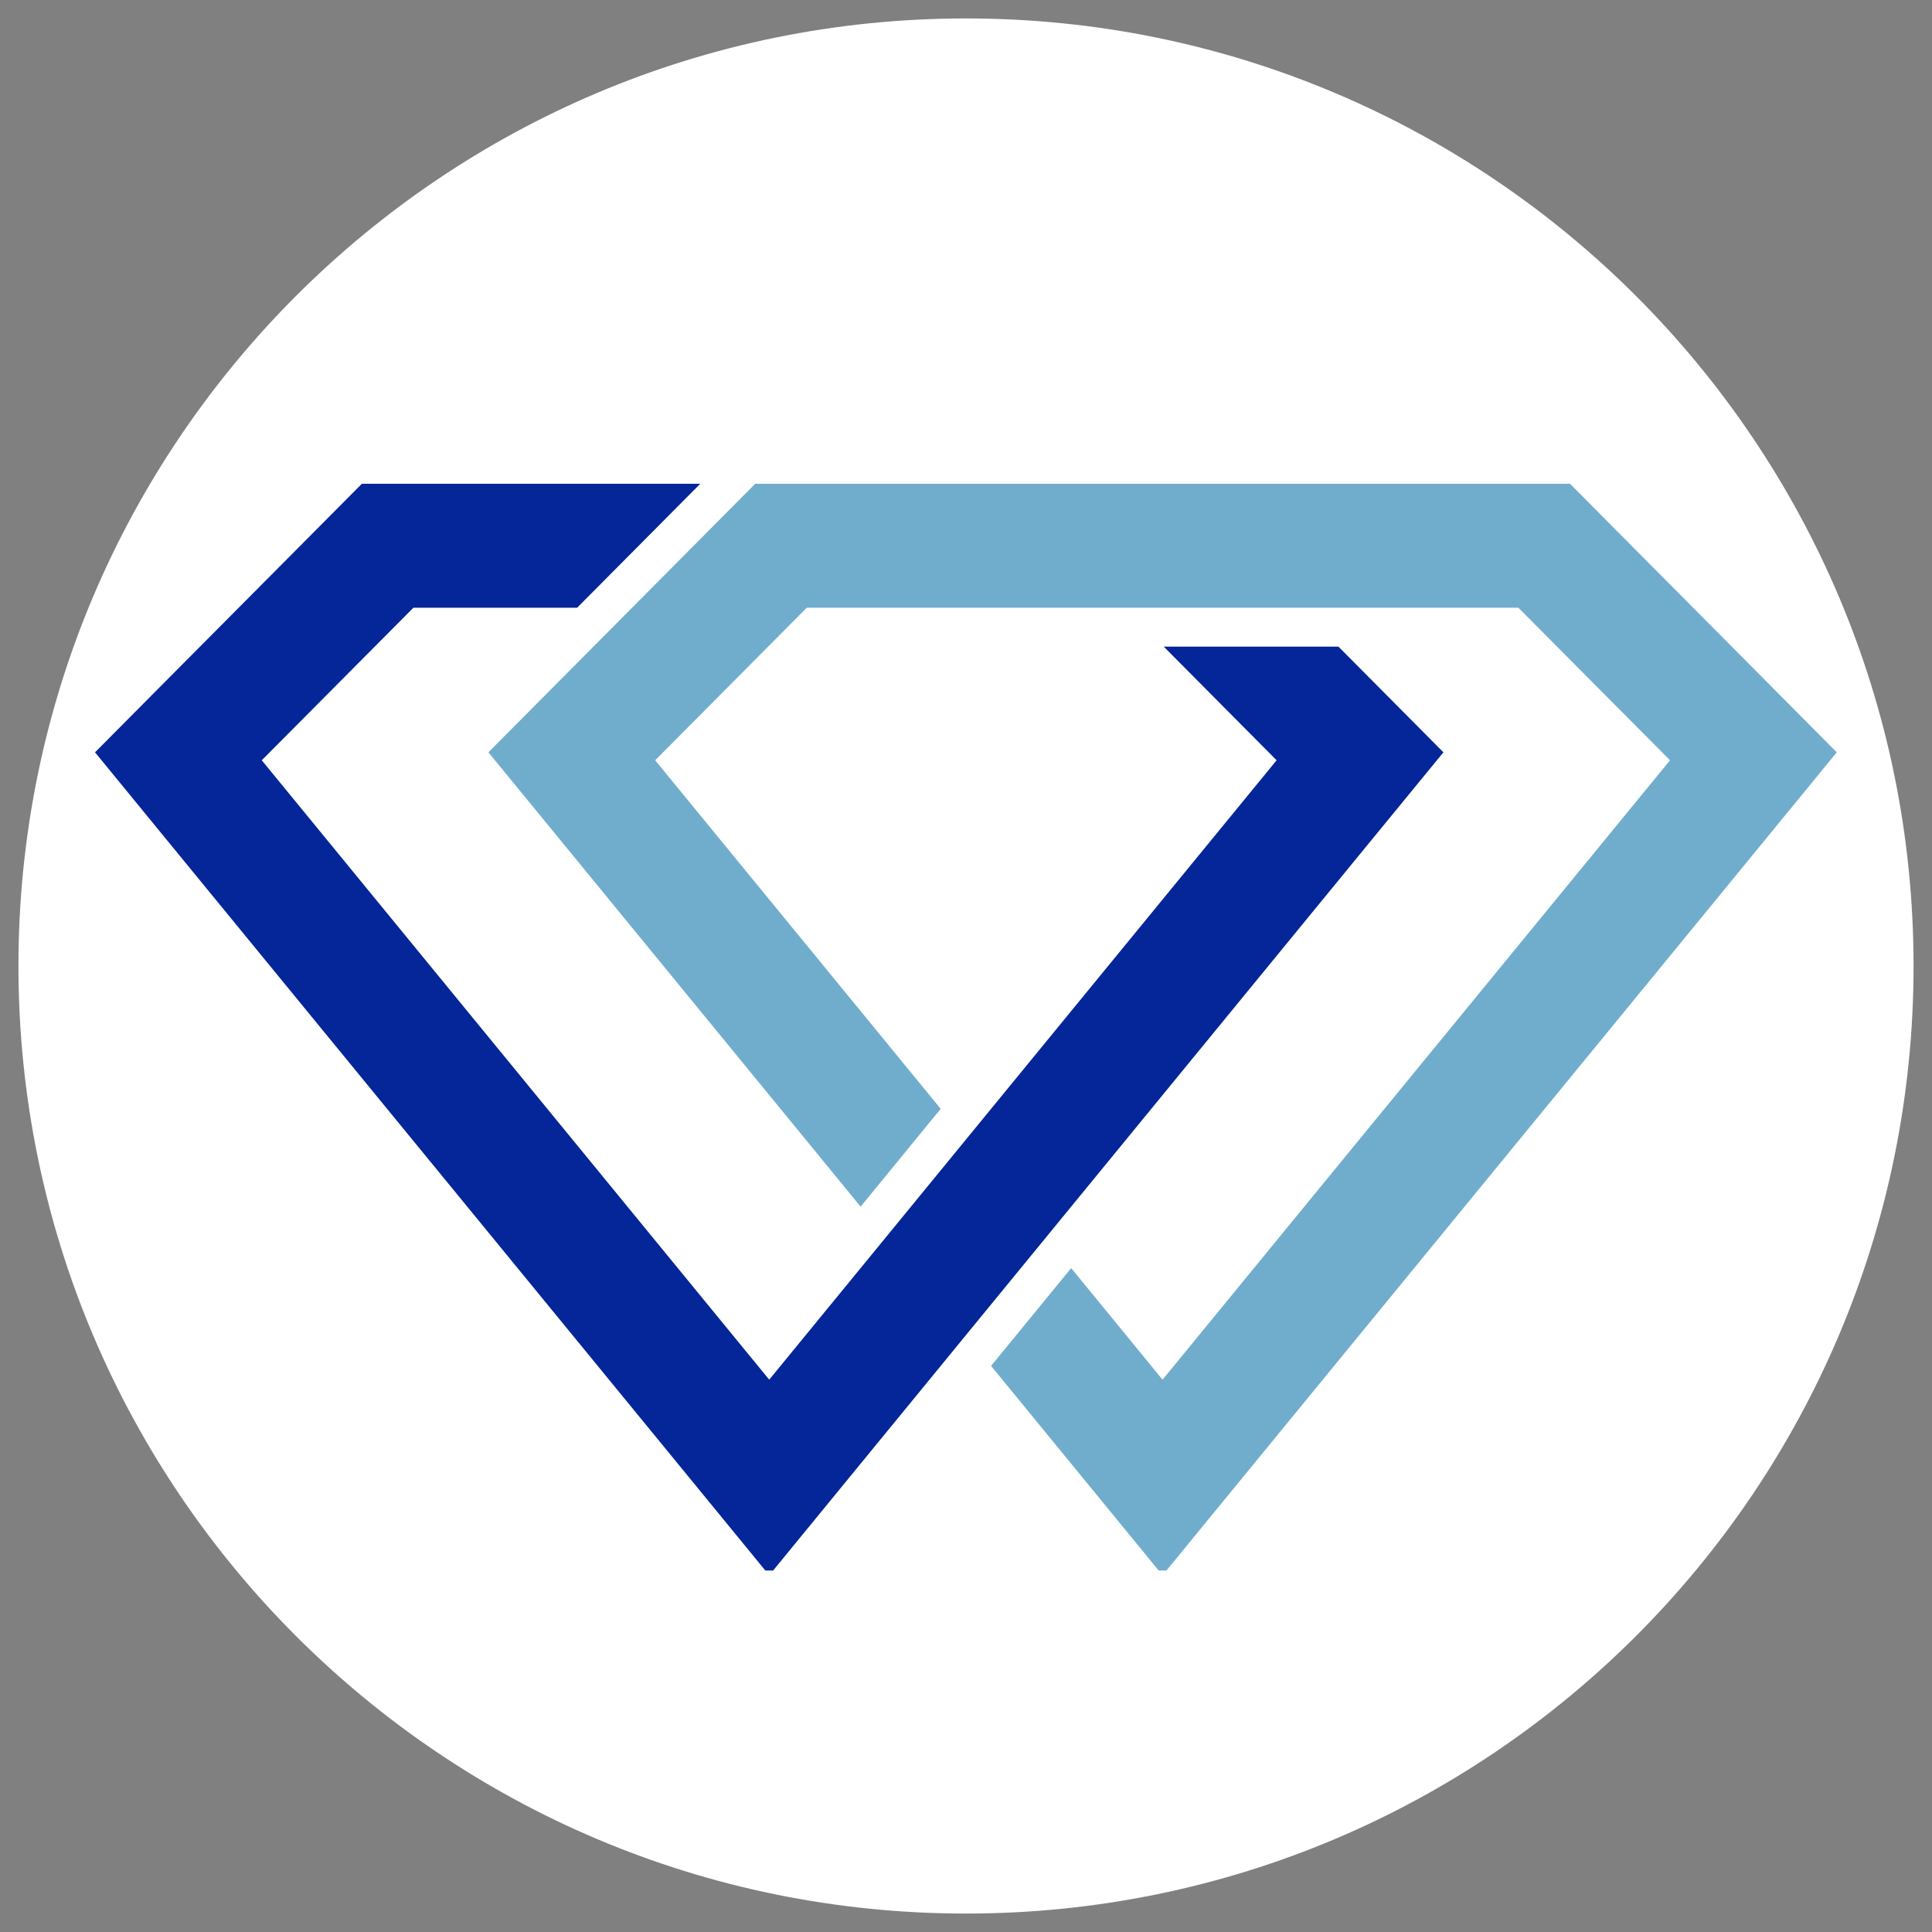 <svg xmlns="http://www.w3.org/2000/svg" xmlns:xlink="http://www.w3.org/1999/xlink" width="144" zoomAndPan="magnify" viewBox="0 0 108 108" height="144" preserveAspectRatio="xMidYMid meet" version="1.0"><rect x="0" y="0" width="108" height="108" fill="#808080" stroke="none"/><defs><clipPath id="d357621cff"><path d="M 1.031 1.031 L 106.969 1.031 L 106.969 106.969 L 1.031 106.969 Z M 1.031 1.031 " clip-rule="nonzero"/></clipPath><clipPath id="dd60951d99"><path d="M 54 1.031 C 24.746 1.031 1.031 24.746 1.031 54 C 1.031 83.254 24.746 106.969 54 106.969 C 83.254 106.969 106.969 83.254 106.969 54 C 106.969 24.746 83.254 1.031 54 1.031 Z M 54 1.031 " clip-rule="nonzero"/></clipPath><clipPath id="4d3bf053a9"><path d="M 27.285 27.043 L 102.676 27.043 L 102.676 87.793 L 27.285 87.793 Z M 27.285 27.043 " clip-rule="nonzero"/></clipPath><clipPath id="2ed9b2e378"><path d="M 5.312 27.043 L 80.73 27.043 L 80.73 87.793 L 5.312 87.793 Z M 5.312 27.043 " clip-rule="nonzero"/></clipPath></defs><g clip-path="url(#d357621cff)"><g clip-path="url(#dd60951d99)"><path fill="#ffffff" d="M 1.031 1.031 L 106.969 1.031 L 106.969 106.969 L 1.031 106.969 Z M 1.031 1.031 " fill-opacity="1" fill-rule="nonzero"/></g></g><g clip-path="url(#4d3bf053a9)"><path fill="#70adcd" d="M 98.27 37.617 L 89.797 29.09 L 87.766 27.043 L 42.215 27.043 L 40.184 29.09 L 31.711 37.617 L 27.301 42.055 L 31.266 46.891 L 48.109 67.453 L 52.586 61.984 L 36.625 42.5 L 45.098 33.973 L 84.879 33.973 L 93.355 42.5 L 64.988 77.125 L 59.879 70.887 L 55.402 76.355 L 59.629 81.516 L 64.988 88.059 L 70.348 81.516 L 98.715 46.891 L 102.676 42.055 L 98.27 37.617 " fill-opacity="1" fill-rule="nonzero"/></g><g clip-path="url(#2ed9b2e378)"><path fill="#042698" d="M 74.82 36.148 L 65.055 36.148 L 71.363 42.5 L 43 77.125 L 14.633 42.5 L 23.109 33.973 L 32.262 33.973 L 39.145 27.043 L 20.227 27.043 L 18.195 29.09 L 9.719 37.617 L 5.312 42.055 L 9.273 46.891 L 37.641 81.516 L 43 88.059 L 48.359 81.516 L 76.723 46.891 L 80.688 42.055 L 76.281 37.617 L 74.82 36.148 " fill-opacity="1" fill-rule="nonzero"/></g></svg>
